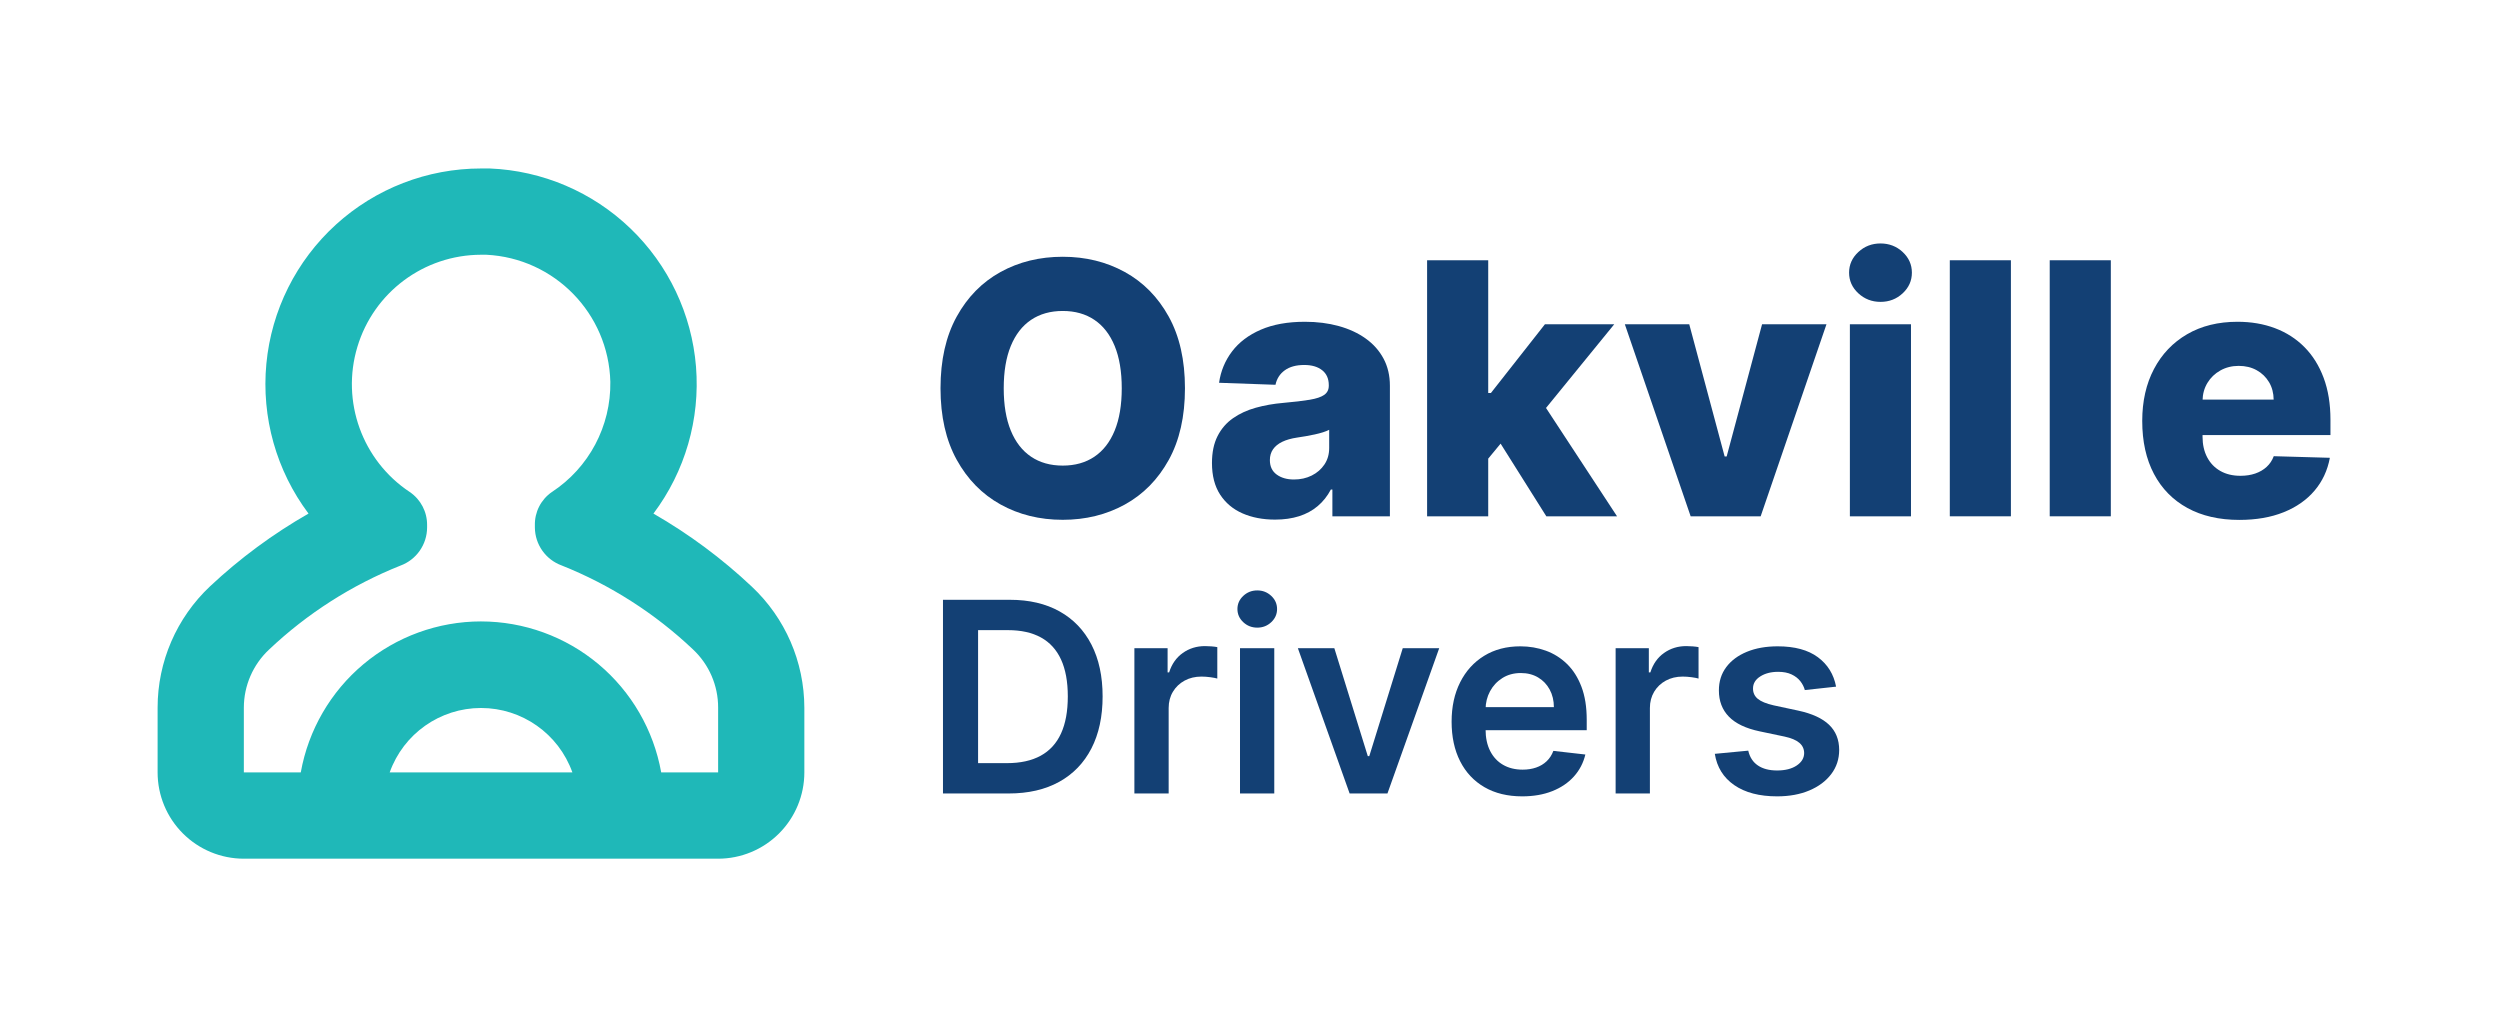 <?xml version="1.0" encoding="UTF-8"?>
<svg width="460px" height="190px" viewBox="0 0 460 190" version="1.1" xmlns="http://www.w3.org/2000/svg" xmlns:xlink="http://www.w3.org/1999/xlink">
    <title>Logo</title>
    <g id="Logo" stroke="none" stroke-width="1" fill="none" fill-rule="evenodd">
        <g id="np_driver_4519486_000000" transform="translate(29, 31)" fill="#1FB8B8" fill-rule="nonzero">
            <path d="M119,111.122 L119,99.216 C118.985,90.767 115.483,82.706 109.324,76.932 C103.838,71.761 97.764,67.258 91.233,63.499 C97.059,55.747 99.841,46.128 99.066,36.462 C98.283,26.796 93.991,17.75 87.003,11.038 C80.015,4.318 70.811,0.395 61.127,0 L59.5,0 C49.63,0 40.108,3.682 32.81,10.325 C25.504,16.976 20.941,26.107 20.011,35.935 C19.082,45.772 21.84,55.6 27.767,63.5 C21.228,67.236 15.154,71.724 9.661,76.871 C3.494,82.669 -0.008,90.754 1.27449536e-05,99.219 L1.27449536e-05,111.125 C1.27449536e-05,115.334 1.673,119.373 4.649,122.349 C7.624,125.326 11.66,127 15.867,127 L103.133,127 C107.34,127 111.376,125.326 114.351,122.349 C117.326,119.372 119,115.334 119,111.125 L119,111.122 Z M63.467,111.122 L42.703,111.122 C45.236,104.014 51.969,99.27 59.507,99.27 C67.053,99.27 73.778,104.014 76.319,111.122 L63.467,111.122 Z M59.5,83.341 C51.598,83.349 43.943,86.132 37.878,91.209 C31.819,96.286 27.736,103.34 26.342,111.122 L15.867,111.122 L15.867,99.216 C15.867,95.162 17.549,91.286 20.508,88.519 C27.512,81.891 35.709,76.651 44.665,73.078 C47.609,72.001 49.569,69.21 49.585,66.079 L49.585,65.621 C49.608,63.18 48.407,60.893 46.393,59.529 C37.654,53.731 33.734,42.887 36.755,32.833 C39.769,22.78 49.011,15.896 59.502,15.873 L60.493,15.873 C73.036,16.501 82.977,26.686 83.302,39.251 C83.426,47.405 79.374,55.056 72.548,59.529 C70.526,60.916 69.349,63.242 69.418,65.699 L69.418,66.079 C69.449,69.195 71.41,71.97 74.338,73.04 C83.294,76.613 91.491,81.853 98.495,88.48 C101.47,91.255 103.151,95.147 103.136,99.216 L103.136,111.122 L92.661,111.122 C91.267,103.34 87.184,96.286 81.125,91.209 C75.059,86.132 67.405,83.349 59.503,83.342 L59.5,83.341 Z" id="Shape"></path>
        </g>
        <g id="Oakville" transform="translate(173.055, 44.796)" fill="#134074" fill-rule="nonzero">
            <path d="M44.978,26.648 C44.978,31.838 43.982,36.233 41.992,39.834 C40.001,43.435 37.307,46.171 33.908,48.042 C30.51,49.913 26.703,50.848 22.489,50.848 C18.25,50.848 14.434,49.907 11.042,48.024 C7.65,46.14 4.961,43.398 2.977,39.797 C0.992,36.196 1.13686838e-13,31.813 1.13686838e-13,26.648 C1.13686838e-13,21.458 0.992,17.063 2.977,13.462 C4.961,9.861 7.65,7.125 11.042,5.254 C14.434,3.383 18.25,2.448 22.489,2.448 C26.703,2.448 30.51,3.383 33.908,5.254 C37.307,7.125 40.001,9.861 41.992,13.462 C43.982,17.063 44.978,21.458 44.978,26.648 Z M33.347,26.648 C33.347,23.575 32.914,20.981 32.047,18.868 C31.181,16.755 29.937,15.152 28.316,14.06 C26.695,12.968 24.753,12.422 22.489,12.422 C20.225,12.422 18.283,12.968 16.662,14.06 C15.041,15.152 13.797,16.755 12.93,18.868 C12.064,20.981 11.631,23.575 11.631,26.648 C11.631,29.722 12.064,32.315 12.93,34.428 C13.797,36.541 15.041,38.144 16.662,39.236 C18.283,40.328 20.225,40.874 22.489,40.874 C24.753,40.874 26.695,40.328 28.316,39.236 C29.937,38.144 31.181,36.541 32.047,34.428 C32.914,32.315 33.347,29.722 33.347,26.648 Z" id="Shape"></path>
            <path d="M61.559,50.812 C59.308,50.812 57.31,50.429 55.564,49.664 C53.819,48.898 52.446,47.747 51.446,46.208 C50.447,44.67 49.947,42.733 49.947,40.395 C49.947,38.445 50.29,36.794 50.977,35.443 C51.664,34.092 52.614,32.994 53.825,32.151 C55.037,31.307 56.433,30.665 58.014,30.225 C59.595,29.785 61.28,29.488 63.068,29.335 C65.08,29.157 66.702,28.965 67.934,28.758 C69.165,28.551 70.058,28.249 70.611,27.854 C71.165,27.458 71.442,26.903 71.442,26.188 L71.442,26.078 C71.442,24.887 71.036,23.97 70.225,23.326 C69.413,22.682 68.316,22.36 66.933,22.36 C65.445,22.36 64.25,22.685 63.349,23.336 C62.447,23.986 61.875,24.875 61.633,26.004 L51.253,25.636 C51.56,23.489 52.355,21.568 53.639,19.873 C54.923,18.179 56.686,16.845 58.93,15.871 C61.173,14.897 63.878,14.41 67.043,14.41 C69.295,14.41 71.372,14.673 73.275,15.199 C75.178,15.725 76.833,16.491 78.239,17.497 C79.646,18.503 80.738,19.735 81.517,21.191 C82.296,22.648 82.686,24.314 82.686,26.188 L82.686,50.204 L72.104,50.204 L72.104,45.272 L71.828,45.272 C71.19,46.481 70.383,47.498 69.408,48.323 C68.433,49.148 67.29,49.769 65.981,50.186 C64.671,50.603 63.197,50.812 61.559,50.812 Z M65.037,43.432 C66.24,43.432 67.329,43.188 68.306,42.701 C69.283,42.213 70.062,41.535 70.643,40.667 C71.225,39.799 71.515,38.788 71.515,37.635 L71.515,34.286 C71.199,34.451 70.814,34.605 70.358,34.748 C69.903,34.891 69.406,35.021 68.867,35.139 C68.329,35.257 67.779,35.364 67.216,35.461 C66.653,35.558 66.111,35.644 65.59,35.721 C64.522,35.88 63.618,36.139 62.877,36.496 C62.137,36.854 61.572,37.312 61.184,37.872 C60.796,38.432 60.602,39.095 60.602,39.862 C60.602,41.024 61.018,41.91 61.851,42.519 C62.684,43.128 63.746,43.432 65.037,43.432 Z" id="Shape"></path>
            <path d="M99.672,40.929 L99.727,27.513 L101.273,27.513 L111.211,14.87 L123.965,14.87 L109.187,32.997 L106.224,32.997 L99.672,40.929 Z M89.532,50.204 L89.532,3.092 L100.777,3.092 L100.777,50.204 L89.532,50.204 Z M111.469,50.204 L102.23,35.518 L109.628,27.55 L124.48,50.204 L111.469,50.204 Z" id="Shape"></path>
            <polygon id="Path" points="163.016 14.87 150.907 50.204 138.025 50.204 125.915 14.87 137.767 14.87 144.282 39.199 144.65 39.199 151.165 14.87"></polygon>
            <path d="M167.323,50.204 L167.323,14.87 L178.567,14.87 L178.567,50.204 L167.323,50.204 Z M172.964,10.748 C171.372,10.748 170.009,10.221 168.876,9.169 C167.742,8.117 167.176,6.851 167.176,5.373 C167.176,3.895 167.743,2.63 168.878,1.578 C170.013,0.526 171.372,0 172.954,0 C174.552,0 175.915,0.526 177.042,1.579 C178.169,2.631 178.733,3.897 178.733,5.375 C178.733,6.852 178.169,8.117 177.042,9.169 C175.915,10.222 174.555,10.748 172.964,10.748 Z" id="Shape"></path>
            <polygon id="Path" points="196.952 3.092 196.952 50.204 185.708 50.204 185.708 3.092"></polygon>
            <polygon id="Path" points="215.337 3.092 215.337 50.204 204.093 50.204 204.093 3.092"></polygon>
            <path d="M238.985,50.867 C235.286,50.867 232.102,50.136 229.432,48.675 C226.762,47.213 224.708,45.121 223.271,42.399 C221.834,39.677 221.116,36.433 221.116,32.666 C221.116,29.022 221.837,25.831 223.28,23.094 C224.723,20.357 226.757,18.225 229.381,16.699 C232.005,15.173 235.096,14.41 238.654,14.41 C241.157,14.41 243.452,14.803 245.541,15.588 C247.63,16.373 249.435,17.532 250.956,19.064 C252.478,20.596 253.657,22.483 254.494,24.725 C255.332,26.967 255.75,29.54 255.75,32.445 L255.75,35.261 L225.054,35.261 L225.054,28.728 L245.298,28.728 C245.285,27.519 245.001,26.449 244.444,25.516 C243.887,24.584 243.13,23.852 242.171,23.322 C241.213,22.791 240.114,22.526 238.875,22.526 C237.62,22.526 236.492,22.807 235.491,23.37 C234.489,23.933 233.699,24.691 233.119,25.645 C232.539,26.599 232.237,27.682 232.213,28.893 L232.213,35.555 C232.213,36.997 232.496,38.258 233.062,39.34 C233.628,40.421 234.432,41.26 235.475,41.856 C236.518,42.453 237.761,42.751 239.206,42.751 C240.191,42.751 241.09,42.612 241.904,42.335 C242.719,42.057 243.419,41.649 244.005,41.111 C244.591,40.572 245.028,39.917 245.316,39.144 L255.64,39.438 C255.211,41.757 254.271,43.772 252.82,45.482 C251.369,47.192 249.473,48.517 247.133,49.457 C244.793,50.397 242.077,50.867 238.985,50.867 Z" id="Path"></path>
        </g>
        <g id="Drivers" transform="translate(173.508, 108.637)" fill="#134074" fill-rule="nonzero">
            <path d="M12.083,37.363 L-1.13686838e-13,37.363 L-1.13686838e-13,1.726 L12.32,1.726 C15.86,1.726 18.903,2.437 21.448,3.858 C23.993,5.279 25.95,7.317 27.319,9.972 C28.688,12.628 29.372,15.804 29.372,19.503 C29.372,23.215 28.686,26.405 27.312,29.075 C25.939,31.744 23.962,33.792 21.382,35.221 C18.802,36.649 15.702,37.363 12.083,37.363 Z M6.459,31.78 L11.777,31.78 C14.25,31.78 16.317,31.326 17.978,30.416 C19.64,29.507 20.887,28.144 21.719,26.327 C22.552,24.511 22.969,22.236 22.969,19.503 C22.969,16.783 22.553,14.521 21.723,12.715 C20.892,10.908 19.66,9.556 18.027,8.657 C16.394,7.758 14.371,7.309 11.958,7.309 L6.459,7.309 L6.459,31.78 Z" id="Shape"></path>
            <path d="M35.219,37.363 L35.219,10.635 L41.33,10.635 L41.33,15.09 L41.609,15.09 C42.096,13.545 42.934,12.351 44.125,11.509 C45.315,10.667 46.675,10.245 48.207,10.245 C48.555,10.245 48.947,10.262 49.383,10.294 C49.819,10.327 50.183,10.373 50.476,10.434 L50.476,16.218 C50.202,16.132 49.778,16.05 49.204,15.972 C48.629,15.894 48.079,15.855 47.553,15.855 C46.397,15.855 45.365,16.102 44.457,16.595 C43.549,17.088 42.833,17.77 42.31,18.641 C41.786,19.513 41.525,20.514 41.525,21.646 L41.525,37.363 L35.219,37.363 Z" id="Path"></path>
            <path d="M54.652,37.363 L54.652,10.635 L60.958,10.635 L60.958,37.363 L54.652,37.363 Z M57.829,6.849 C56.827,6.849 55.968,6.514 55.252,5.843 C54.537,5.172 54.179,4.366 54.179,3.424 C54.179,2.482 54.537,1.676 55.253,1.006 C55.97,0.335 56.827,0 57.826,0 C58.83,0 59.69,0.335 60.403,1.006 C61.116,1.677 61.473,2.483 61.473,3.425 C61.473,4.366 61.116,5.173 60.403,5.843 C59.69,6.514 58.832,6.849 57.829,6.849 Z" id="Shape"></path>
            <polygon id="Path" points="91.305 10.635 81.783 37.363 74.823 37.363 65.301 10.635 72.011 10.635 78.164 30.486 78.442 30.486 84.595 10.635"></polygon>
            <path d="M106.575,37.892 C103.889,37.892 101.575,37.33 99.634,36.205 C97.694,35.081 96.201,33.49 95.155,31.431 C94.11,29.372 93.588,26.945 93.588,24.152 C93.588,21.405 94.111,18.99 95.159,16.908 C96.206,14.826 97.677,13.202 99.572,12.036 C101.466,10.87 103.689,10.287 106.241,10.287 C107.884,10.287 109.439,10.552 110.908,11.081 C112.377,11.61 113.677,12.424 114.809,13.522 C115.942,14.621 116.831,16.02 117.479,17.721 C118.126,19.421 118.449,21.444 118.449,23.79 L118.449,25.725 L96.539,25.725 L96.539,21.479 L112.408,21.479 C112.403,20.268 112.146,19.191 111.637,18.246 C111.128,17.302 110.418,16.558 109.507,16.016 C108.597,15.473 107.536,15.201 106.325,15.201 C105.033,15.201 103.9,15.509 102.927,16.125 C101.953,16.741 101.198,17.552 100.659,18.556 C100.121,19.561 99.847,20.66 99.838,21.855 L99.838,25.558 C99.838,27.112 100.12,28.443 100.685,29.551 C101.25,30.659 102.043,31.507 103.064,32.095 C104.085,32.684 105.283,32.978 106.659,32.978 C107.571,32.978 108.399,32.848 109.145,32.589 C109.891,32.331 110.535,31.944 111.075,31.431 C111.616,30.917 112.027,30.282 112.311,29.525 L118.199,30.194 C117.828,31.743 117.121,33.095 116.08,34.249 C115.038,35.404 113.712,36.299 112.102,36.936 C110.492,37.573 108.65,37.892 106.575,37.892 Z" id="Path"></path>
            <path d="M123.767,37.363 L123.767,10.635 L129.878,10.635 L129.878,15.09 L130.157,15.09 C130.644,13.545 131.483,12.351 132.673,11.509 C133.863,10.667 135.224,10.245 136.755,10.245 C137.103,10.245 137.495,10.262 137.931,10.294 C138.367,10.327 138.732,10.373 139.024,10.434 L139.024,16.218 C138.75,16.132 138.326,16.05 137.752,15.972 C137.178,15.894 136.627,15.855 136.101,15.855 C134.945,15.855 133.913,16.102 133.005,16.595 C132.097,17.088 131.381,17.77 130.858,18.641 C130.335,19.513 130.073,20.514 130.073,21.646 L130.073,37.363 L123.767,37.363 Z" id="Path"></path>
            <path d="M164.331,17.707 L158.582,18.333 C158.424,17.746 158.144,17.198 157.742,16.689 C157.339,16.18 156.803,15.767 156.132,15.452 C155.462,15.136 154.64,14.979 153.668,14.979 C152.358,14.979 151.258,15.263 150.371,15.833 C149.484,16.402 149.042,17.143 149.047,18.055 C149.042,18.825 149.333,19.455 149.92,19.945 C150.507,20.434 151.478,20.834 152.833,21.145 L157.385,22.12 C159.914,22.667 161.798,23.533 163.037,24.718 C164.276,25.902 164.898,27.449 164.902,29.358 C164.898,31.038 164.409,32.519 163.435,33.802 C162.462,35.085 161.119,36.088 159.407,36.809 C157.695,37.531 155.722,37.892 153.487,37.892 C150.218,37.892 147.587,37.203 145.594,35.824 C143.601,34.446 142.409,32.527 142.017,30.068 L148.17,29.484 C148.444,30.685 149.035,31.594 149.943,32.208 C150.851,32.823 152.028,33.131 153.473,33.131 C154.975,33.131 156.179,32.825 157.088,32.214 C157.996,31.602 158.452,30.841 158.457,29.929 C158.452,29.168 158.157,28.538 157.57,28.038 C156.983,27.538 156.077,27.157 154.852,26.894 L150.286,25.934 C147.727,25.396 145.833,24.492 144.604,23.225 C143.376,21.957 142.764,20.35 142.769,18.403 C142.764,16.756 143.216,15.325 144.124,14.112 C145.032,12.899 146.3,11.958 147.928,11.29 C149.555,10.621 151.441,10.287 153.585,10.287 C156.717,10.287 159.184,10.955 160.985,12.292 C162.787,13.628 163.902,15.433 164.331,17.707 Z" id="Path"></path>
        </g>
    </g>
</svg>